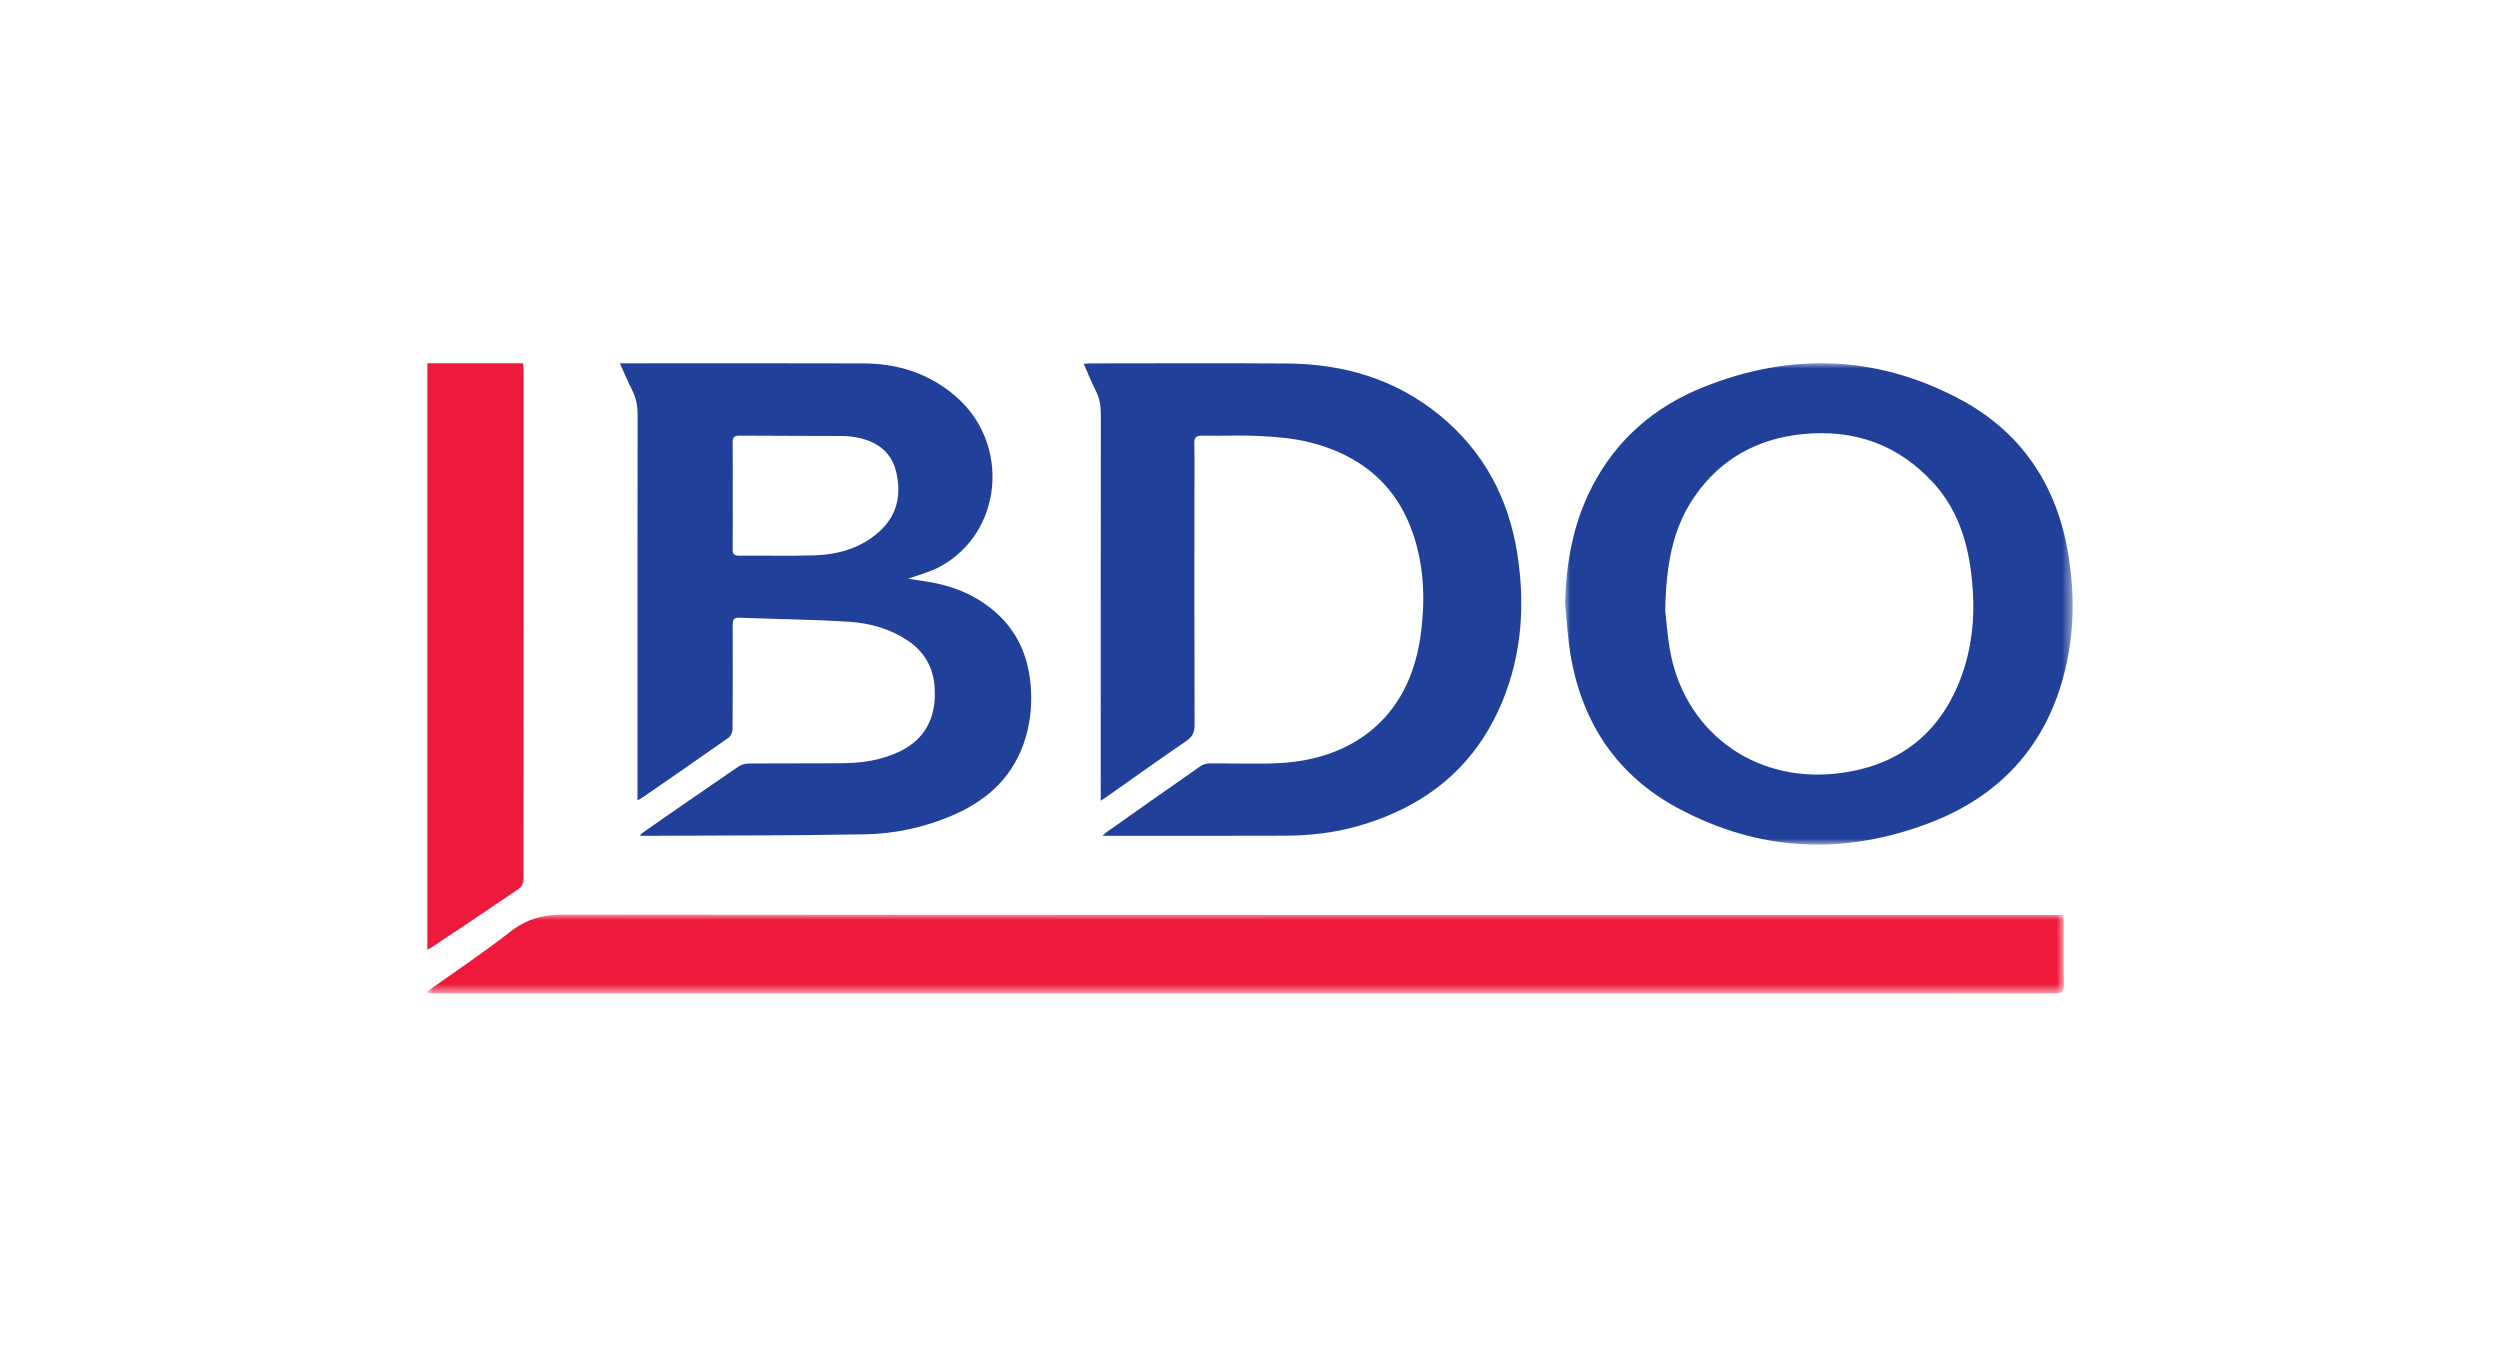 <?xml version="1.0" encoding="UTF-8"?>
<svg width="234px" height="127px" viewBox="0 0 234 127" version="1.1" xmlns="http://www.w3.org/2000/svg" xmlns:xlink="http://www.w3.org/1999/xlink">
    <title>BDO</title>
    <defs>
        <polygon id="path-1" points="0 0 153.181 0 153.181 7.372 0 7.372"></polygon>
        <polygon id="path-3" points="0 0 47.511 0 47.511 45.053 0 45.053"></polygon>
    </defs>
    <g id="BDO" stroke="none" stroke-width="1" fill="none" fill-rule="evenodd">
        <g id="Group-13" transform="translate(40, 34)">
            <g id="Group-3" transform="translate(0, 51.606)">
                <mask id="mask-2" fill="white">
                    <use xlink:href="#path-1"></use>
                </mask>
                <g id="Clip-2"></g>
                <path d="M0,7.186 C2.594,5.336 5.25,3.569 7.758,1.606 C9.289,0.407 10.85,-0.002 12.769,0 C59.211,0.048 105.653,0.037 152.095,0.037 L153.114,0.037 C153.134,0.31 153.163,0.522 153.163,0.735 C153.167,2.68 153.139,4.625 153.181,6.569 C153.194,7.23 152.969,7.374 152.361,7.372 C144.671,7.354 136.982,7.36 129.292,7.36 C86.499,7.36 43.706,7.36 0.914,7.36 C0.619,7.36 0.324,7.36 0.029,7.36 C0.02,7.302 0.01,7.244 0,7.186" id="Fill-1" fill="#ED1A3B" mask="url(#mask-2)"></path>
            </g>
            <path d="M28.585,12.366 C28.585,14.048 28.597,15.731 28.577,17.413 C28.572,17.858 28.709,18.015 29.174,18.011 C31.532,17.99 33.893,18.057 36.249,17.978 C38.499,17.902 40.608,17.291 42.314,15.745 C43.987,14.227 44.384,12.317 43.884,10.187 C43.454,8.36 42.19,7.387 40.412,6.991 C39.905,6.879 39.376,6.813 38.857,6.809 C35.647,6.788 32.437,6.804 29.227,6.775 C28.683,6.77 28.568,6.961 28.576,7.448 C28.6,9.087 28.585,10.727 28.585,12.366 M18.021,0.006 L18.797,0.006 C26.143,0.006 33.489,-0.012 40.834,0.014 C44.063,0.025 46.988,0.969 49.452,3.094 C54.624,7.552 53.857,15.883 47.958,19.052 C46.999,19.567 45.903,19.835 44.993,20.171 C45.764,20.294 46.721,20.406 47.66,20.604 C49.497,20.993 51.189,21.722 52.674,22.879 C55.194,24.842 56.339,27.482 56.501,30.581 C56.592,32.318 56.382,34.028 55.789,35.676 C54.576,39.041 52.08,41.13 48.828,42.457 C46.317,43.481 43.676,44.044 40.988,44.092 C34.061,44.217 27.13,44.197 20.201,44.234 C20.122,44.234 20.044,44.219 19.855,44.199 C20.071,44.023 20.192,43.91 20.326,43.817 C23.242,41.797 26.154,39.771 29.084,37.772 C29.365,37.58 29.759,37.464 30.102,37.462 C33.075,37.436 36.048,37.466 39.021,37.435 C40.78,37.417 42.5,37.129 44.11,36.385 C46.199,35.419 47.323,33.77 47.482,31.518 C47.642,29.242 46.968,27.294 44.965,25.958 C43.33,24.868 41.468,24.326 39.548,24.203 C36.107,23.983 32.654,23.949 29.207,23.818 C28.642,23.796 28.576,24.07 28.578,24.528 C28.591,27.766 28.593,31.005 28.568,34.244 C28.566,34.517 28.413,34.893 28.201,35.042 C25.517,36.937 22.809,38.798 20.106,40.667 C20.004,40.737 19.891,40.789 19.669,40.915 C19.669,40.545 19.669,40.276 19.669,40.006 C19.669,28.281 19.663,16.556 19.68,4.832 C19.681,4.011 19.552,3.262 19.177,2.53 C18.777,1.745 18.44,0.928 18.021,0.006" id="Fill-4" fill="#21409A"></path>
            <g id="Group-8" transform="translate(106.489, 0)">
                <mask id="mask-4" fill="white">
                    <use xlink:href="#path-3"></use>
                </mask>
                <g id="Clip-7"></g>
                <path d="M9.377,23.154 C9.46,23.878 9.561,25.272 9.785,26.645 C11.032,34.296 17.511,39.256 25.348,38.407 C31.192,37.774 35.203,34.652 37.157,29.147 C38.331,25.84 38.435,22.413 37.92,18.971 C37.493,16.12 36.512,13.463 34.545,11.278 C31.256,7.623 27.066,6.133 22.177,6.64 C17.971,7.075 14.556,8.968 12.145,12.443 C10.05,15.464 9.456,18.909 9.377,23.154 M0,22.52 C0.097,18.656 0.76,14.948 2.56,11.492 C4.825,7.142 8.343,4.09 12.89,2.259 C21.009,-1.012 29.062,-0.786 36.833,3.299 C42.673,6.369 45.988,11.332 47.077,17.737 C47.799,21.987 47.66,26.212 46.349,30.343 C44.397,36.488 40.231,40.671 34.216,42.987 C26.143,46.095 18.169,45.742 10.529,41.623 C4.923,38.601 1.7,33.788 0.568,27.628 C0.26,25.947 0.183,24.224 0,22.52" id="Fill-6" fill="#21409A" mask="url(#mask-4)"></path>
            </g>
            <path d="M63.028,40.945 C63.028,40.536 63.028,40.262 63.028,39.988 C63.028,28.244 63.024,16.5 63.039,4.755 C63.039,3.98 62.919,3.275 62.568,2.581 C62.163,1.782 61.833,0.946 61.436,0.049 C61.741,0.033 61.946,0.013 62.152,0.013 C68.256,0.011 74.36,-0.02 80.463,0.022 C85.746,0.058 90.6,1.473 94.757,4.87 C98.897,8.253 101.238,12.694 102.038,17.94 C102.748,22.599 102.449,27.203 100.641,31.607 C98.091,37.817 93.379,41.546 87.035,43.34 C84.85,43.958 82.61,44.21 80.35,44.22 C74.784,44.245 69.218,44.229 63.651,44.229 C63.547,44.229 63.442,44.229 63.194,44.229 C63.404,44.046 63.511,43.935 63.634,43.848 C66.534,41.802 69.433,39.753 72.346,37.726 C72.589,37.557 72.933,37.458 73.231,37.455 C75.444,37.432 77.664,37.545 79.87,37.42 C86.323,37.055 91.875,33.441 92.969,25.48 C93.397,22.363 93.323,19.275 92.362,16.266 C90.794,11.358 87.296,8.539 82.429,7.361 C80.962,7.006 79.422,6.89 77.908,6.812 C76.128,6.721 74.341,6.813 72.557,6.778 C71.979,6.766 71.77,6.914 71.785,7.526 C71.825,9.101 71.799,10.677 71.799,12.253 C71.799,19.442 71.789,26.632 71.814,33.821 C71.816,34.516 71.634,34.951 71.043,35.355 C68.555,37.052 66.107,38.807 63.644,40.539 C63.487,40.65 63.323,40.751 63.028,40.945" id="Fill-9" fill="#21409A"></path>
            <path d="M0,54.883 L0,0 L8.963,0 C8.978,0.22 9.009,0.466 9.009,0.713 C9.011,16.57 9.013,32.428 8.996,48.285 C8.995,48.58 8.849,48.994 8.62,49.151 C5.887,51.021 3.126,52.853 0.371,54.693 C0.283,54.752 0.181,54.791 0,54.883" id="Fill-11" fill="#ED1A3B"></path>
        </g>
    </g>
</svg>